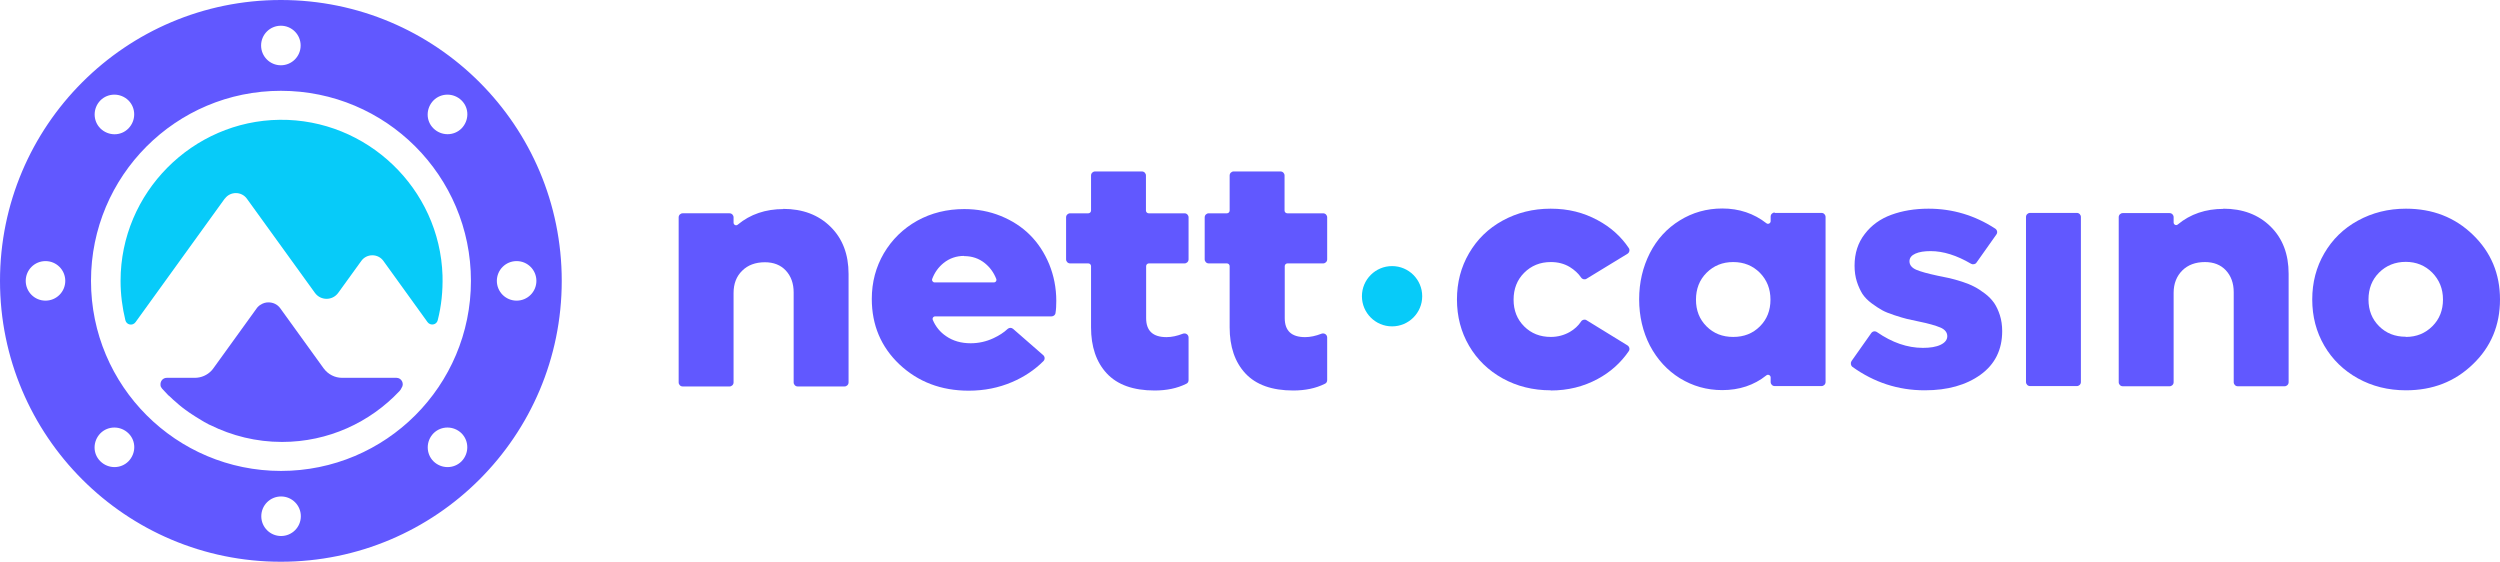<?xml version="1.0" encoding="UTF-8"?><svg id="a" xmlns="http://www.w3.org/2000/svg" width="130.22" height="29.27" viewBox="0 0 130.22 29.27"><path d="m11.71,10.35c.28-.39.87-.39,1.15,0l3.54,4.9c.3.42.92.42,1.22,0l1.2-1.66c.28-.39.87-.39,1.15,0l2.3,3.19c.15.2.47.15.53-.1.19-.74.27-1.51.25-2.32-.14-4.54-3.94-8.17-8.48-8.12s-8.29,3.79-8.29,8.39c0,.71.09,1.39.25,2.05.06.25.38.31.53.1l4.65-6.44Z" fill="#07cbf9" stroke-width="0"/><path d="m20.66,19.68h-2.84c-.38,0-.73-.18-.96-.49l-2.26-3.13c-.15-.21-.38-.31-.62-.31-.14,0-.28.04-.4.12h0s0,0,0,0c-.04.02-.08.05-.11.08-.04.03-.07.07-.1.11,0,0,0,0,0,0l-2.26,3.13s-.05.06-.07.09c0,0-.01.01-.02.02-.22.24-.54.38-.87.38h-1.46c-.22,0-.35.19-.33.38,0,.06.03.12.08.18,0,0,0,0,0,0,.09.1.18.2.28.3.03.04.07.07.11.1.06.06.12.12.19.18.05.04.09.08.14.12.06.05.11.1.17.15.05.04.11.09.16.13.05.04.1.08.16.12.06.04.12.09.18.13.05.03.1.07.15.1.07.05.13.09.2.13.04.03.09.05.13.08.08.05.15.09.23.14.03.02.07.04.1.06.09.05.18.1.26.14.02,0,.03.02.05.02,1.13.56,2.4.88,3.74.88,2.41,0,4.58-1.02,6.11-2.64.05-.05.09-.11.12-.18.15-.21,0-.52-.27-.52Z" fill="#6158ff" stroke-width="0"/><path d="m14.63,0C6.55,0,0,6.55,0,14.63s6.55,14.63,14.63,14.63,14.63-6.55,14.63-14.63S22.72,0,14.63,0ZM2.37,15.66c-.57,0-1.03-.46-1.03-1.03s.46-1.03,1.03-1.03,1.03.46,1.03,1.03-.46,1.03-1.03,1.03ZM22.58,5.23c.4-.4,1.05-.4,1.46,0s.4,1.05,0,1.46c-.4.4-1.05.4-1.46,0s-.4-1.05,0-1.46Zm-7.95-3.89c.57,0,1.03.46,1.03,1.03s-.46,1.03-1.03,1.03-1.03-.46-1.03-1.03.46-1.03,1.03-1.03Zm-9.4,3.89c.4-.4,1.05-.4,1.46,0,.4.4.4,1.05,0,1.46s-1.05.4-1.46,0c-.4-.4-.4-1.05,0-1.46Zm1.46,18.8c-.4.4-1.05.4-1.46,0s-.4-1.05,0-1.46c.4-.4,1.05-.4,1.46,0s.4,1.05,0,1.46Zm7.95,3.89c-.57,0-1.03-.46-1.03-1.03s.46-1.03,1.03-1.03c.57,0,1.03.46,1.03,1.03s-.46,1.03-1.03,1.03Zm9.4-3.89c-.4.4-1.05.4-1.46,0-.4-.4-.4-1.05,0-1.46.4-.4,1.05-.4,1.46,0,.4.4.4,1.05,0,1.46Zm-9.4.5c-5.47,0-9.9-4.43-9.9-9.9S9.16,4.73,14.63,4.73s9.9,4.43,9.9,9.9-4.43,9.9-9.9,9.9Zm12.27-8.87c-.57,0-1.03-.46-1.03-1.03s.46-1.03,1.03-1.03,1.03.46,1.03,1.03c0,.57-.46,1.03-1.03,1.03Z" fill="#6158ff" stroke-width="0"/><path d="m40.79,10.88c1.02,0,1.84.31,2.47.93.63.62.94,1.44.94,2.46v5.65c0,.12-.1.21-.21.21h-2.44c-.12,0-.21-.1-.21-.21v-4.69c0-.47-.14-.85-.41-1.14-.27-.29-.64-.43-1.09-.43-.49,0-.89.15-1.18.44-.3.29-.45.68-.45,1.16v4.66c0,.12-.1.21-.21.21h-2.44c-.12,0-.21-.1-.21-.21v-8.6c0-.12.1-.21.21-.21h2.44c.12,0,.21.1.21.21v.28c0,.11.13.18.22.1.65-.54,1.45-.81,2.38-.81Z" fill="#6158ff" stroke-width="0"/><path d="m55.02,15.67c0,.24-.01.45-.04.63-.01.11-.11.18-.21.18h-6.06c-.1,0-.16.1-.12.19.15.35.38.63.69.84.36.25.79.37,1.28.37.42,0,.81-.09,1.18-.26.3-.14.55-.3.75-.49.08-.07.2-.07.28,0l1.57,1.37c.09.08.1.22.01.31-.46.46-1,.82-1.63,1.09-.7.3-1.45.45-2.26.45-1.44,0-2.64-.46-3.61-1.37-.96-.91-1.44-2.05-1.44-3.41,0-.87.21-1.66.63-2.38.42-.71,1-1.28,1.73-1.69.74-.41,1.56-.61,2.46-.61.67,0,1.31.12,1.9.36.59.24,1.1.57,1.52.99.42.42.75.92,1,1.52.24.59.37,1.23.37,1.91Zm-4.8-2.34c-.4,0-.76.12-1.07.37-.26.21-.46.48-.59.82-.04.09.03.19.12.19h3.09c.1,0,.16-.1.12-.19-.13-.33-.33-.6-.59-.81-.31-.25-.67-.37-1.08-.37Z" fill="#6158ff" stroke-width="0"/><path d="m61.71,13.72h-1.87c-.07,0-.14.06-.14.14v2.71c0,.66.35.99,1.06.99.27,0,.55-.06.86-.18.14-.05.29.05.29.2v2.22c0,.08-.04.16-.12.19-.48.24-1.03.35-1.65.35-1.11,0-1.94-.3-2.49-.89-.55-.59-.82-1.4-.82-2.4v-3.19c0-.07-.06-.14-.14-.14h-.95c-.12,0-.21-.1-.21-.21v-2.19c0-.12.1-.21.21-.21h.95c.07,0,.14-.06.14-.14v-1.83c0-.12.1-.21.21-.21h2.44c.12,0,.21.1.21.21v1.83c0,.07.06.14.14.14h1.87c.12,0,.21.1.21.21v2.19c0,.12-.1.21-.21.21Z" fill="#6158ff" stroke-width="0"/><path d="m68.93,13.72h-1.87c-.07,0-.14.06-.14.14v2.71c0,.66.35.99,1.06.99.27,0,.55-.06.86-.18.14-.05.29.05.29.2v2.22c0,.08-.04.16-.12.19-.48.24-1.03.35-1.65.35-1.11,0-1.94-.3-2.49-.89-.55-.59-.82-1.4-.82-2.4v-3.19c0-.07-.06-.14-.14-.14h-.95c-.12,0-.21-.1-.21-.21v-2.19c0-.12.1-.21.21-.21h.95c.07,0,.14-.06.14-.14v-1.83c0-.12.1-.21.21-.21h2.44c.12,0,.21.1.21.21v1.83c0,.07.06.14.14.14h1.87c.12,0,.21.1.21.21v2.19c0,.12-.1.21-.21.21Z" fill="#6158ff" stroke-width="0"/><path d="m80.77,20.33c-.92,0-1.76-.21-2.5-.62s-1.33-.98-1.75-1.7c-.42-.72-.63-1.52-.63-2.41s.21-1.69.63-2.41c.42-.72,1-1.29,1.75-1.7.75-.41,1.58-.62,2.5-.62s1.71.2,2.45.6c.67.36,1.21.84,1.62,1.45.07.1.03.24-.07.3l-2.13,1.3c-.09.06-.22.03-.28-.06-.15-.22-.35-.4-.59-.55-.3-.18-.63-.26-.99-.26-.56,0-1.02.19-1.39.56-.37.37-.55.84-.55,1.4s.18,1.02.55,1.39c.37.37.83.55,1.39.55.36,0,.69-.09.99-.26.24-.14.44-.32.59-.55.06-.09.19-.12.28-.06l2.13,1.31c.1.06.14.2.07.3-.41.6-.95,1.09-1.62,1.45-.74.4-1.55.6-2.45.6Z" fill="#6158ff" stroke-width="0"/><path d="m92.44,11.09h2.44c.12,0,.21.1.21.21v8.6c0,.12-.1.21-.21.21h-2.44c-.12,0-.21-.1-.21-.21v-.24c0-.11-.13-.18-.22-.11-.65.52-1.42.77-2.3.77-.81,0-1.54-.21-2.21-.62-.66-.41-1.18-.98-1.56-1.7-.37-.72-.56-1.53-.56-2.41s.19-1.68.56-2.41c.37-.72.89-1.29,1.56-1.7.66-.41,1.4-.62,2.21-.62.88,0,1.65.26,2.3.77.09.07.22,0,.22-.11v-.24c0-.12.1-.21.21-.21Zm-3.55,5.91c.37.37.83.55,1.39.55s1.02-.18,1.39-.55.55-.83.55-1.39-.18-1.02-.55-1.4c-.37-.37-.83-.56-1.39-.56s-1.02.19-1.39.56c-.37.37-.55.84-.55,1.4s.18,1.02.55,1.39Z" fill="#6158ff" stroke-width="0"/><path d="m100.25,20.33c-1.38,0-2.63-.41-3.76-1.22-.09-.07-.11-.2-.05-.3l1.03-1.46c.07-.1.2-.12.3-.05.78.54,1.58.82,2.39.82.38,0,.69-.05.92-.16.23-.11.35-.26.35-.45s-.12-.35-.36-.45c-.24-.1-.61-.21-1.11-.31-.27-.06-.48-.11-.64-.14-.16-.04-.37-.1-.64-.19-.27-.09-.48-.17-.64-.26-.16-.09-.35-.21-.55-.36-.2-.15-.36-.31-.48-.49-.11-.18-.21-.39-.29-.64-.08-.25-.12-.53-.12-.83,0-.65.18-1.2.53-1.65.35-.46.81-.79,1.38-1,.57-.21,1.22-.32,1.94-.32,1.26,0,2.42.35,3.48,1.04.1.07.13.2.06.3-.25.35-.8,1.13-1.04,1.47-.06.09-.19.11-.28.06-.75-.44-1.45-.66-2.11-.66-.32,0-.59.04-.79.13-.2.09-.31.22-.31.4,0,.19.12.34.35.44.23.1.6.2,1.11.31.25.05.46.09.63.13.17.04.39.1.64.18.25.08.47.17.64.26.18.09.36.21.56.36.2.15.35.31.48.49.12.18.22.39.3.64s.12.53.12.83c0,.97-.38,1.73-1.13,2.27-.75.54-1.72.81-2.89.81Z" fill="#6158ff" stroke-width="0"/><path d="m105.53,19.9v-8.6c0-.12.1-.21.21-.21h2.44c.12,0,.21.1.21.21v8.6c0,.12-.1.21-.21.21h-2.44c-.12,0-.21-.1-.21-.21Z" fill="#6158ff" stroke-width="0"/><path d="m115.8,10.87c1.02,0,1.84.31,2.47.93.63.62.94,1.44.94,2.46v5.65c0,.12-.1.21-.21.21h-2.44c-.12,0-.21-.1-.21-.21v-4.69c0-.47-.14-.85-.41-1.14s-.64-.43-1.09-.43c-.49,0-.89.15-1.18.44s-.45.68-.45,1.16v4.66c0,.12-.1.21-.21.21h-2.44c-.12,0-.21-.1-.21-.21v-8.6c0-.12.1-.21.21-.21h2.44c.12,0,.21.1.21.21v.28c0,.11.13.18.22.1.65-.54,1.45-.81,2.38-.81Z" fill="#6158ff" stroke-width="0"/><path d="m125.32,20.33c-.92,0-1.76-.21-2.5-.62s-1.33-.98-1.75-1.7c-.42-.72-.63-1.52-.63-2.41s.21-1.69.63-2.41c.42-.72,1-1.29,1.75-1.7.75-.41,1.58-.62,2.5-.62,1.39,0,2.55.45,3.49,1.36.94.91,1.41,2.03,1.41,3.37s-.47,2.47-1.41,3.37c-.94.91-2.1,1.36-3.49,1.36Zm0-2.78c.55,0,1.01-.19,1.38-.56.37-.37.55-.83.55-1.39s-.19-1.02-.56-1.4c-.37-.37-.83-.56-1.38-.56s-1.02.19-1.39.56c-.37.37-.55.84-.55,1.4s.18,1.02.55,1.39c.37.37.83.55,1.39.55Z" fill="#6158ff" stroke-width="0"/><circle cx="72.51" cy="15.43" r="1.57" fill="#07cbf9" stroke-width="0"/></svg>